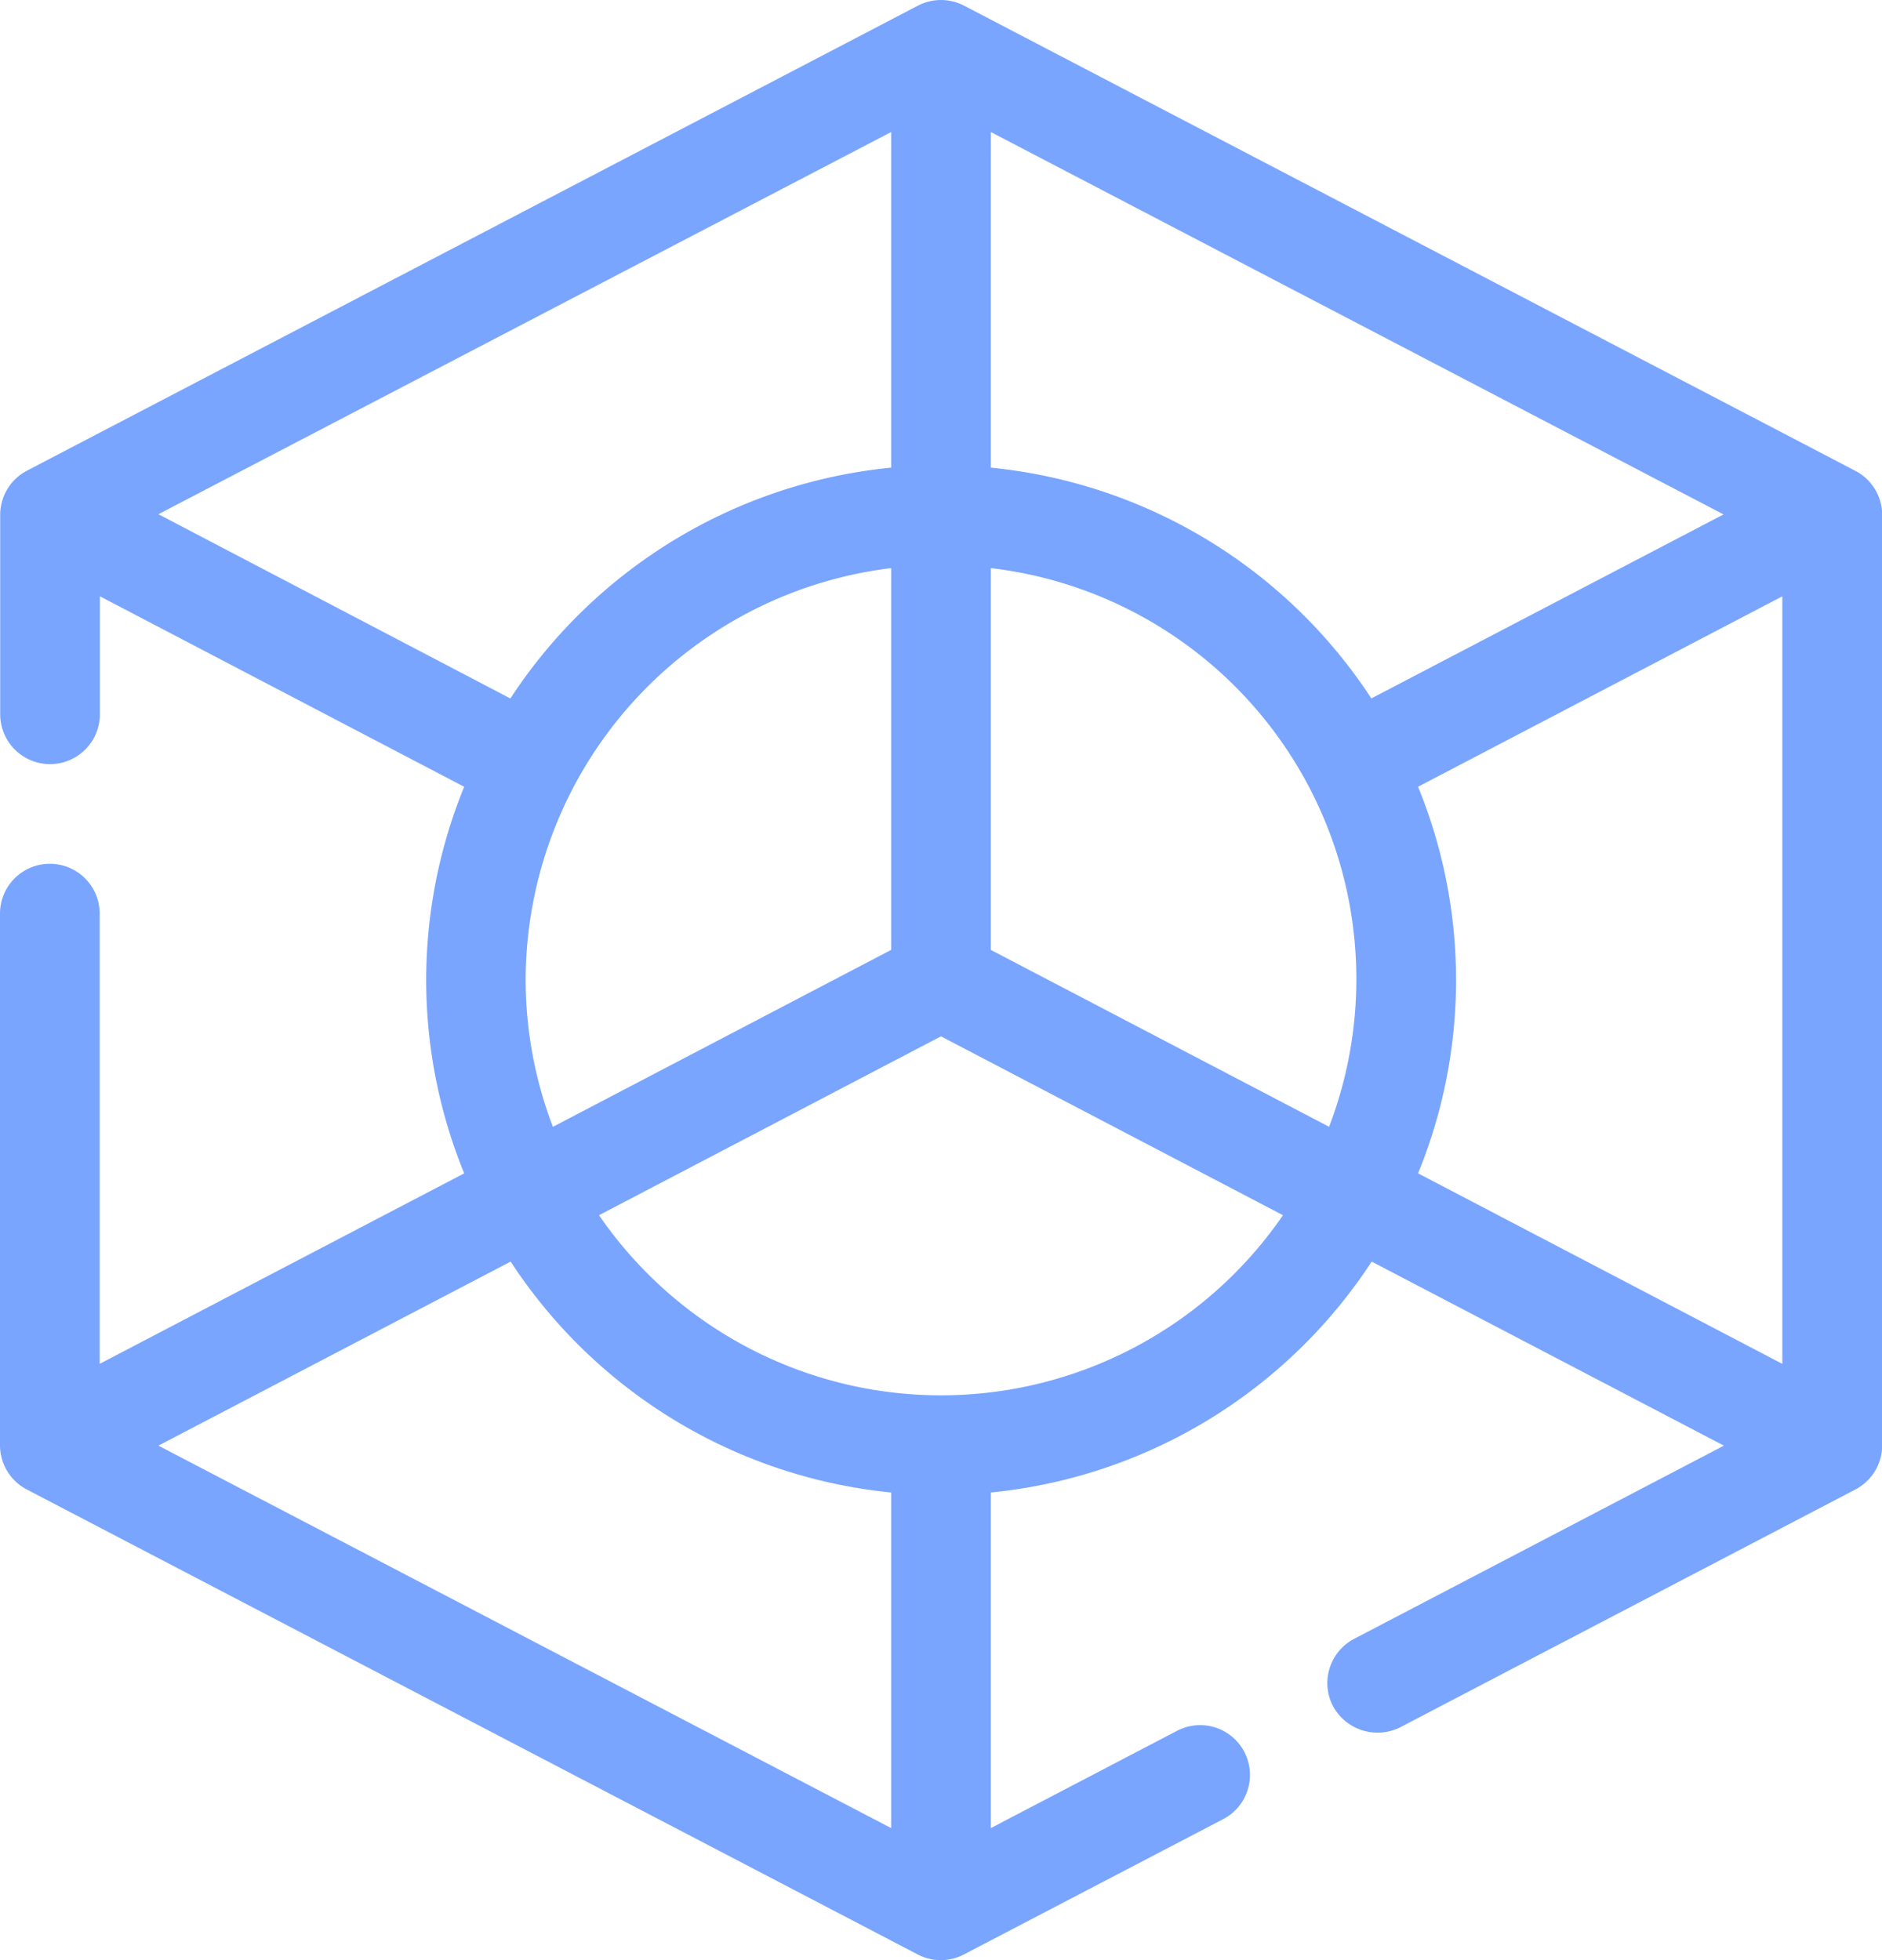 <?xml version="1.0" encoding="UTF-8"?>
<svg xmlns="http://www.w3.org/2000/svg" width="28.32" height="29.501" viewBox="0 0 28.32 29.501">
  <path id="diagram-pie_chart-statistics-chart-graphic" data-name="diagram-pie chart-statistics-chart-graphic" d="M37.757,16.335l-13.41-7a.752.752,0,0,0-.694,0l-13.41,7a.751.751,0,0,0-.4.665v3a.75.75,0,0,0,1.5,0V18.224l5.482,2.867a7.689,7.689,0,0,0,0,5.818L11.34,29.776V23a.75.75,0,1,0-1.5,0v8a.751.751,0,0,0,.4.665l13.41,7a.747.747,0,0,0,.694,0l3.889-2.03a.75.75,0,1,0-.693-1.33L24.75,36.763V31.712a7.752,7.752,0,0,0,5.731-3.475l5.3,2.77-5.565,2.908a.751.751,0,0,0-.317,1.013.762.762,0,0,0,1.013.317l6.851-3.58a.752.752,0,0,0,.4-.665V17A.751.751,0,0,0,37.757,16.335ZM24.75,17.8a6.228,6.228,0,0,1,5.09,8.408l-5.09-2.662Zm0-1.511V11.237l11.026,5.755-5.3,2.769A7.752,7.752,0,0,0,24.75,16.288Zm-12.526.7L23.25,11.237v5.051a7.752,7.752,0,0,0-5.73,3.474ZM17.75,24a6.256,6.256,0,0,1,5.5-6.2v5.746l-5.09,2.663A6.206,6.206,0,0,1,17.75,24Zm5.5,7.712v5.051L12.224,31.007l5.3-2.77A7.752,7.752,0,0,0,23.25,31.712ZM24,30.25a6.246,6.246,0,0,1-5.146-2.711L24,24.847l5.146,2.692A6.246,6.246,0,0,1,24,30.25Zm7.178-9.159,5.482-2.866V29.776l-5.481-2.867a7.689,7.689,0,0,0,0-5.818Z" transform="translate(-9.84 -9.25)" fill="#79a5ff"></path>
</svg>
